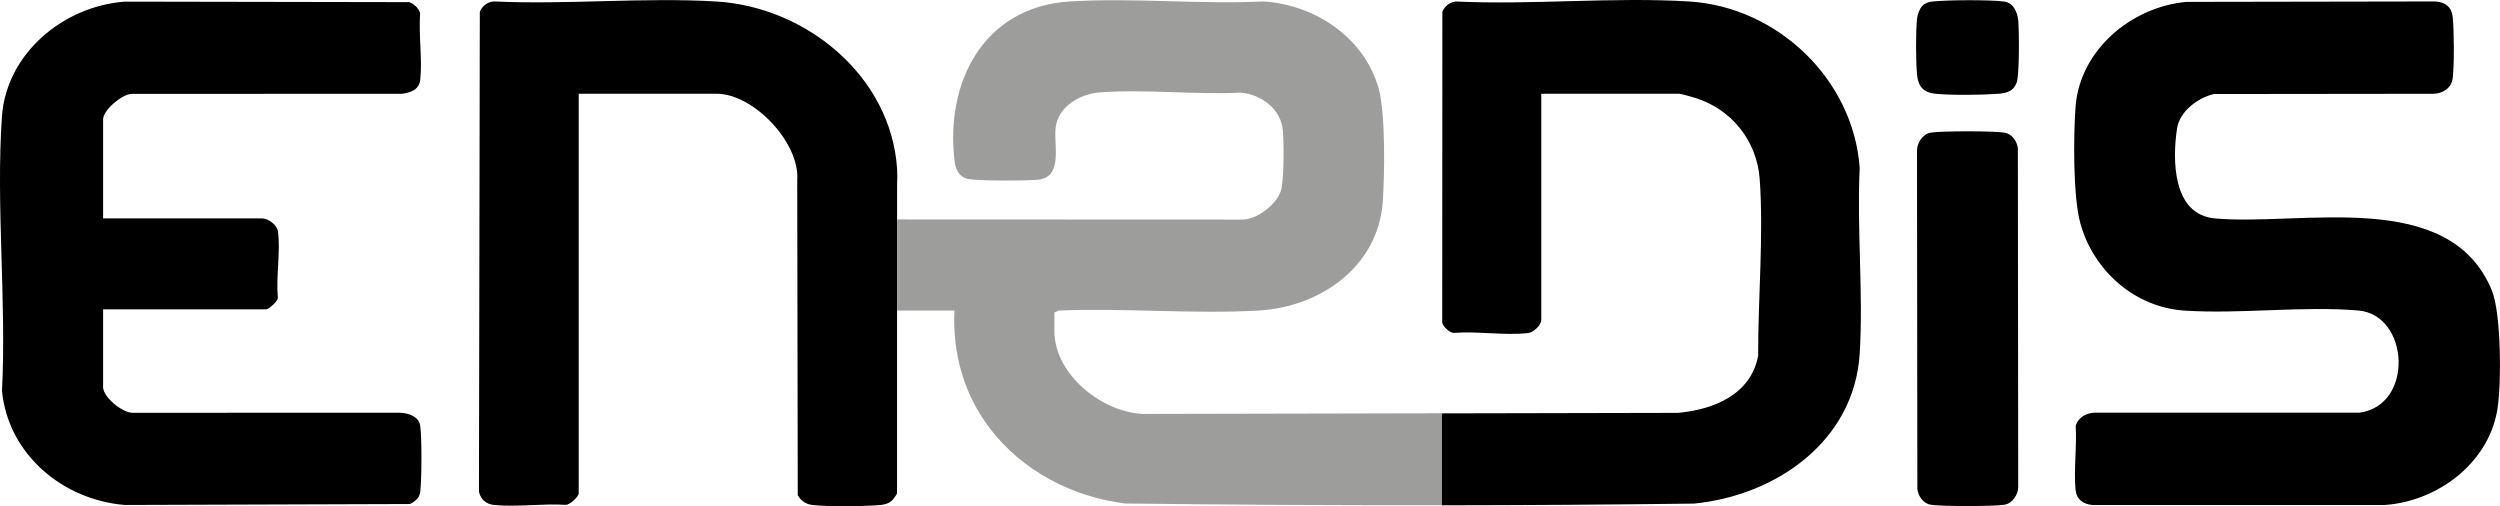 <svg xmlns="http://www.w3.org/2000/svg" data-name="Calque 2" viewBox="0 0 688.85 139.48"><g data-name="Calque 1"><path d="m247.17 59.33.03.29v-8.75c-.11 2.9-.33 5.88-.03 8.46" style="fill:none"/><path d="M247.2 46.59v4.28c.06-1.47.09-2.92 0-4.28M247.19 59.33V46.59c-1.63-25.56-25-44.66-49.72-46.17-19.98-1.22-41.14.92-61.24-.02-1.78.02-3.37 1.21-4.02 2.86l-.24 132.25c.55 2.21 2.02 3.43 4.26 3.64 6.17.6 13.32-.46 19.6-.04 1.21.04 3.63-2.27 3.63-3.24V25.83h38.01c10.12 0 22.97 13.43 22.2 23.85l.14 86.73c.75 1.49 2.18 2.47 3.83 2.7 4 .54 14.75.43 18.9.04 1.2-.11 2.31-.41 3.23-1.23.35-.31 1.4-1.76 1.4-2.04v-50.3h.01V59.62c-.02-.09 0-.29 0-.29Zm-.09 38.08V58.77z"/><path d="M315.47 114.07c-11.53-.18-24.94-10.77-24.94-22.83v-5.15l1.19-.53c18.11-.72 37.04 1.02 55.05.01 16.94-.95 33.01-12.06 34.24-30.03.52-7.52.77-24.31-1.14-31.16C375.96 10.37 362.38 1.3 348.16.4c-17.5.83-35.96-1.06-53.35 0-23.75 1.45-34.44 22.17-31.77 44.1.25 2.03 1.14 4.04 3.21 4.69 2.43.76 16.47.62 19.64.34 7.11-.63 4.44-9.41 4.97-14.27.65-5.94 6.76-9.39 12.2-9.8 12.5-.94 26.21.69 38.84.06 5.63.51 11.07 4.5 11.58 10.42.29 3.35.39 14.11-.64 16.9-1.37 3.72-6.56 7.66-10.56 7.66l-94.6-.04h-.5v25.1h15.81c-.56 11.88 2.62 23.16 9.84 32.58 8.9 11.62 22.65 18.77 37.16 20.59 29.07.36 58.19.51 87.31.47v-25.33l-81.84.18Z" style="fill:#9d9d9c"/><path d="M512.42 46.25C510.67 21.87 489.8 1.92 465.46.41c-20.96-1.3-43.25 1.01-64.35 0-1.7.2-3.05 1.29-3.68 2.85l-.04 85.69c.35 1.13 1.89 2.6 3.06 2.78 6.5-.53 14.29.78 20.63.03 1.49-.18 3.6-2.16 3.6-3.61V25.83h38.01c.49 0 3.63.9 4.37 1.13 10.06 3.11 17.06 11.87 17.81 22.4 1.11 15.62-.48 32.96-.43 48.67-1.99 10.71-12.29 14.84-22.08 15.73l-65.05.14v25.33c23.17-.03 46.34-.18 69.47-.47 22.6-2.24 44.14-17.15 45.64-41.32 1.03-16.68-.81-34.4 0-51.19M686.63 80.09c-11.66-28.6-52.52-17.72-76.37-19.91-11.69-1.07-11.71-16.22-10.39-24.83.72-4.69 5.76-8.43 10.15-9.44l60.47-.07c2.6-.03 5-1.58 5.33-4.3.45-3.7.38-13.06 0-16.85-.26-2.73-2-4.04-4.65-4.29l-68.71.12c-15.14 1.34-29.4 13.27-30.56 28.9-.59 7.95-.72 24.66 1.3 32.04 3.6 13.12 14.99 23.25 28.8 24.13 15.45.99 32.59-1.34 47.84-.03 14.05 1.21 15.36 26.15.3 28.14h-72.57c-2.49-.03-4.91 1.18-5.64 3.65.38 5.61-.57 11.99-.04 17.51.26 2.73 2 4.04 4.65 4.29h80.52c14.46-1 28.45-11.34 31.02-26.03 1.22-6.95 1.13-26.68-1.46-33.04ZM110.12 113.72l-73.63.02c-2.81-.02-8.08-4.33-8.08-7.04V85.24H73.3c.68 0 3.36-2.21 3.25-3.28-.53-5.63.78-12.76.04-18.19-.25-1.79-2.67-3.59-4.32-3.59H28.41v-27.3c0-2.51 5.13-6.87 7.77-7.01l74.61-.03c2.5-.34 4.72-1.17 5.01-3.92.6-5.66-.48-12.42-.04-18.2-.21-1.29-1.82-2.84-3.05-3.13L34.43.45C17.51 1.68 1.73 14.69.53 32.17c-1.68 24.48 1.29 50.87.02 75.55 1.7 17.48 16.79 30.06 33.88 31.42l78.51-.26c1.44-.7 2.65-1.67 2.85-3.33.42-3.49.47-14.81 0-18.22-.36-2.63-3.38-3.56-5.68-3.6ZM552.4 36.56c-2.74-.5-17.73-.5-20.48 0-2.12.38-3.69 2.77-3.71 4.88l.1 93.32c.22 1.93 1.62 3.94 3.6 4.3 2.74.5 17.73.5 20.48 0 2.12-.38 3.69-2.77 3.71-4.88l-.1-93.32c-.22-1.93-1.62-3.94-3.6-4.3M552.14.41c-4.37-.51-15.17-.43-19.63 0-1.01.1-2.05.42-2.79 1.16-.75.75-1.38 2.42-1.49 3.49-.4 3.67-.35 11.73-.01 15.47.29 3.24 1.74 4.98 5.01 5.3 4.39.44 12.74.35 17.21.02 2.37-.18 4.28-.6 5.21-3.04.81-2.11.71-14.24.46-17.08-.2-2.33-1.32-5.01-3.96-5.32Z"/></g></svg>